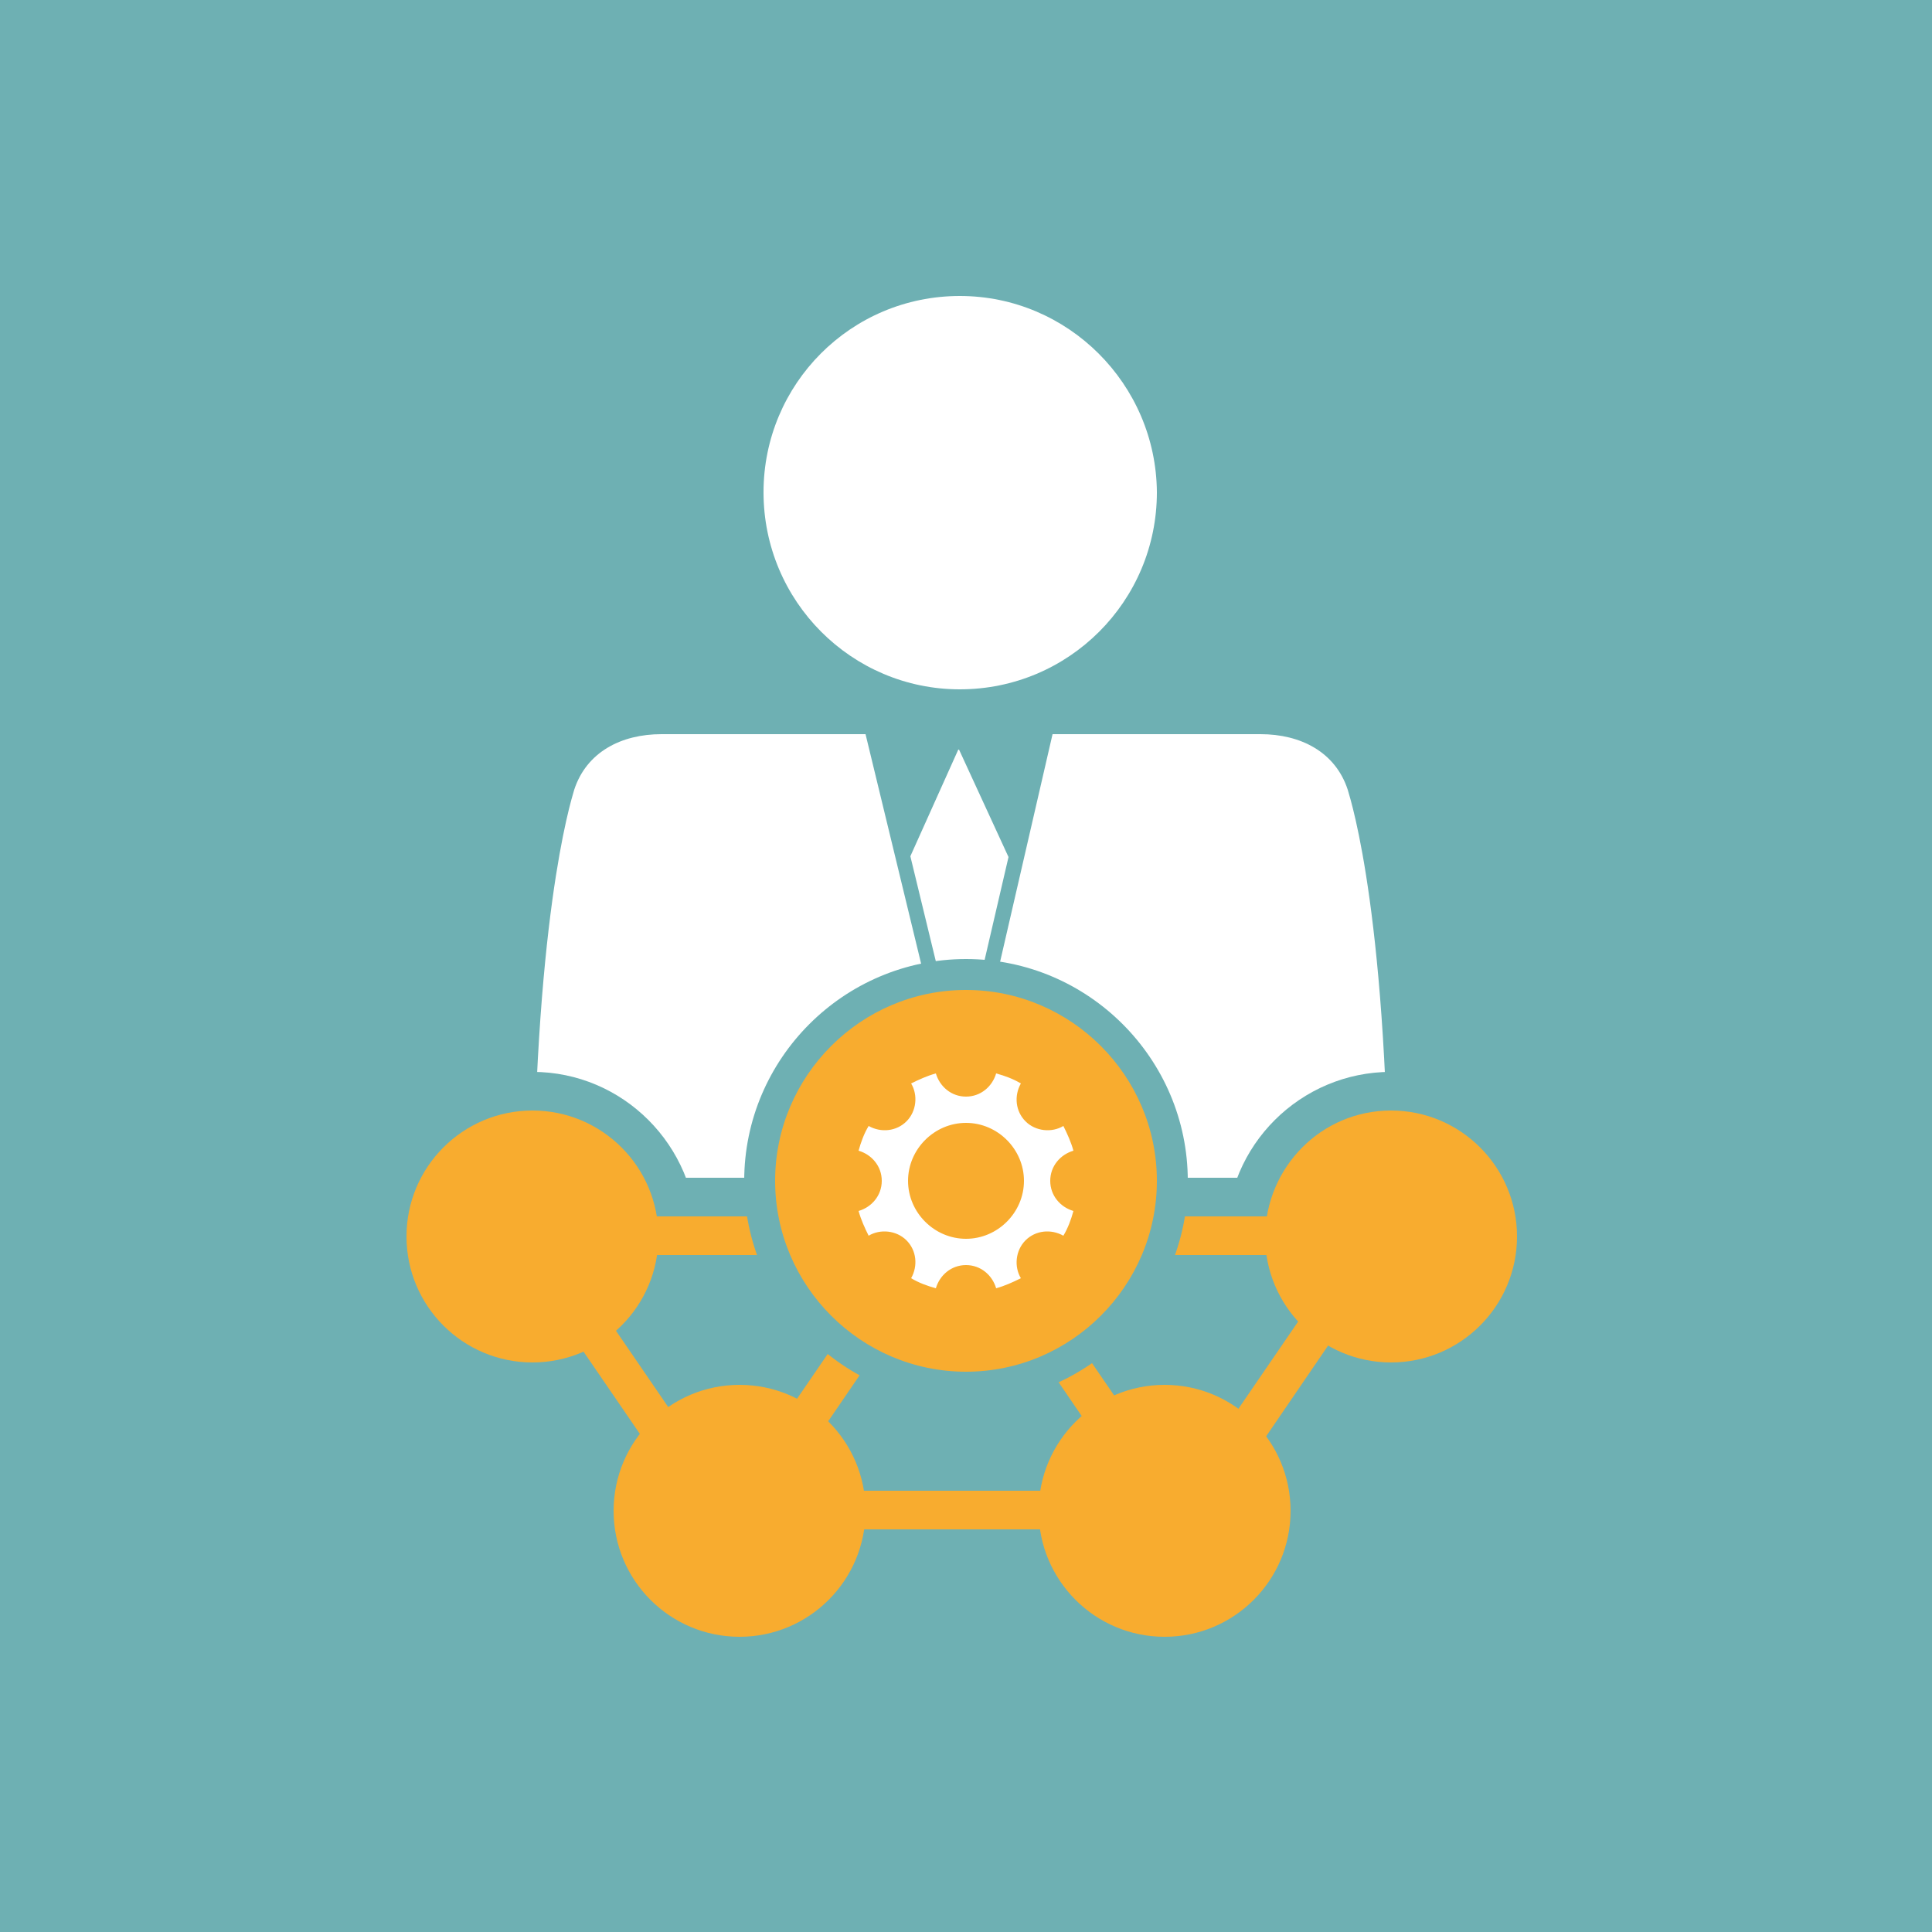 <?xml version="1.0" encoding="utf-8"?>
<!-- Generator: Adobe Illustrator 19.2.0, SVG Export Plug-In . SVG Version: 6.00 Build 0)  -->
<svg version="1.1" xmlns="http://www.w3.org/2000/svg" xmlns:xlink="http://www.w3.org/1999/xlink" x="0px" y="0px"
	 viewBox="0 0 250 250" style="enable-background:new 0 0 250 250;" xml:space="preserve">
<style type="text/css">
	.st0{fill:#ED7C31;}
	.st1{fill:none;stroke:#FFFFFF;stroke-width:2.451;stroke-linecap:round;stroke-miterlimit:10;}
	.st2{fill:#FFFFFF;}
	.st3{fill:#FFD535;}
	.st4{fill:#F8AC2F;}
	.st5{fill:#E74C3C;}
	.st6{fill:#69B058;}
	.st7{fill:#ABBCC4;}
	.st8{fill:#F26922;}
	.st9{fill:none;stroke:#FFFFFF;stroke-width:2.003;stroke-miterlimit:10;}
	.st10{fill:none;stroke:#FFFFFF;stroke-miterlimit:10;}
	.st11{fill:#6EB0B3;}
	.st12{fill:#81D0D3;}
	.st13{fill:#00BBD6;}
	.st14{filter:url(#Adobe_OpacityMaskFilter);}
	.st15{mask:url(#SVGID_1_);}
	.st16{fill:none;stroke:#FFFFFF;stroke-width:7;stroke-miterlimit:10;}
	.st17{fill:none;stroke:#FFFFFF;stroke-width:5;stroke-miterlimit:10;}
	.st18{fill:#B5644A;}
	.st19{filter:url(#Adobe_OpacityMaskFilter_1_);}
	.st20{mask:url(#SVGID_2_);}
	.st21{fill:none;stroke:#FFFFFF;stroke-width:12;stroke-linecap:round;stroke-miterlimit:10;}
	.st22{fill:#5089C2;}
	.st23{fill:none;stroke:#FFFFFF;stroke-width:4;stroke-miterlimit:10;}
	.st24{fill:#BF652C;}
	.st25{filter:url(#Adobe_OpacityMaskFilter_2_);}
	.st26{mask:url(#SVGID_3_);}
	.st27{fill:#937963;}
	.st28{fill:#B29C88;}
	.st29{fill:#824737;}
	.st30{fill:none;stroke:#FFFFFF;stroke-width:4;stroke-linecap:round;stroke-miterlimit:10;}
	.st31{fill:#A17A94;}
	.st32{fill:#30A170;}
	.st33{fill:#72C467;}
	.st34{fill:#9FA861;}
	.st35{fill:#4DB261;}
	.st36{fill:none;stroke:#FFFFFF;stroke-width:2;stroke-miterlimit:10;}
	.st37{fill:#4C9B9B;}
	.st38{fill:none;stroke:#FFFFFF;stroke-width:2.5;stroke-linecap:round;stroke-miterlimit:10;}
	.st39{fill:#C9694F;}
	.st40{fill:#825E44;}
	.st41{fill:#937963;stroke:#FFFFFF;stroke-width:1.174;stroke-miterlimit:10;}
	.st42{fill:none;stroke:#FFFFFF;stroke-width:2.304;stroke-linecap:square;stroke-linejoin:bevel;stroke-miterlimit:10;}
	.st43{fill:none;stroke:#FFFFFF;stroke-width:6;stroke-linecap:round;stroke-linejoin:bevel;}
	.st44{fill:none;stroke:#FFFFFF;stroke-width:6;stroke-linecap:round;stroke-linejoin:bevel;stroke-dasharray:11.102,11.102;}
	.st45{fill:none;stroke:#FFFFFF;stroke-width:6;stroke-linecap:round;stroke-linejoin:bevel;stroke-dasharray:12.726,8.484;}
	.st46{fill:none;stroke:#FFFFFF;stroke-width:6;stroke-linecap:round;stroke-linejoin:bevel;stroke-dasharray:11.701,9.001;}
	.st47{fill:#00A3C3;}
	.st48{fill:#FCFDFD;}
	.st49{fill:#FAFCFD;}
	.st50{fill:#FFFFFF;stroke:#FFFFFF;stroke-width:0.709;stroke-miterlimit:2.414;}
	.st51{fill-rule:evenodd;clip-rule:evenodd;fill:#FFFFFF;stroke:#FFFFFF;stroke-width:0.709;stroke-miterlimit:2.414;}
	.st52{fill:none;stroke:#FFFFFF;stroke-width:2;stroke-miterlimit:2.414;}
	.st53{fill:#4DB261;stroke:#FFFFFF;stroke-width:2;stroke-miterlimit:10;}
	.st54{fill:#A05D4D;}
	.st55{fill:none;stroke:#A05D4D;stroke-width:2;stroke-miterlimit:10;}
	.st56{fill:#FFFFFF;stroke:#A05D4D;stroke-width:2;stroke-miterlimit:10;}
	.st57{fill:#A38C7A;}
	.st58{fill:none;stroke:#FFFFFF;stroke-width:2;stroke-linecap:round;stroke-miterlimit:10;}
	.st59{fill:#F8AC2F;stroke:#FFFFFF;stroke-width:4;stroke-miterlimit:10;}
	.st60{fill:#3570A0;}
	.st61{fill:none;stroke:#F8AC2F;stroke-width:3;stroke-miterlimit:10;}
	.st62{fill:#776251;}
	.st63{filter:url(#Adobe_OpacityMaskFilter_3_);}
	.st64{mask:url(#SVGID_4_);}
	.st65{fill:#825776;}
	.st66{opacity:0.2;fill:#FFFFFF;}
	.st67{opacity:0.5;fill:#FFFFFF;}
	.st68{fill:#2B6A9E;}
	.st69{fill:#3B8C8C;}
	.st70{fill:#A33639;}
	.st71{fill:none;stroke:#F8AC2F;stroke-width:4;stroke-miterlimit:10;}
	.st72{filter:url(#Adobe_OpacityMaskFilter_4_);}
	.st73{mask:url(#SVGID_5_);}
	.st74{fill:#197F51;}
	.st75{filter:url(#Adobe_OpacityMaskFilter_5_);}
	.st76{mask:url(#SVGID_6_);}
	.st77{fill:#193A51;}
	.st78{filter:url(#Adobe_OpacityMaskFilter_6_);}
	.st79{mask:url(#SVGID_7_);}
	.st80{fill:#0FB7B3;}
	.st81{fill:#1CC6C6;}
	.st82{fill:#B24122;}
	.st83{filter:url(#Adobe_OpacityMaskFilter_7_);}
	.st84{mask:url(#SVGID_8_);}
	.st85{fill:#77411D;}
	.st86{filter:url(#Adobe_OpacityMaskFilter_8_);}
	.st87{mask:url(#SVGID_9_);}
	.st88{filter:url(#Adobe_OpacityMaskFilter_9_);}
	.st89{mask:url(#SVGID_10_);}
	.st90{fill:#1E76C4;}
	.st91{filter:url(#Adobe_OpacityMaskFilter_10_);}
	.st92{mask:url(#SVGID_11_);}
	.st93{fill:#2988CE;}
	.st94{fill:#C9694F;stroke:#F8AC2F;stroke-width:4;stroke-miterlimit:10;}
	.st95{fill:none;stroke:#F8AC2F;stroke-width:4;stroke-linecap:square;stroke-linejoin:bevel;stroke-miterlimit:10;}
	.st96{fill:none;stroke:#FFFFFF;stroke-width:5;stroke-linecap:round;stroke-linejoin:bevel;}
	.st97{fill:none;stroke:#FFFFFF;stroke-width:5;stroke-linecap:round;stroke-linejoin:bevel;stroke-dasharray:10.543,10.543;}
	.st98{fill:none;stroke:#FFFFFF;stroke-width:5;stroke-linecap:round;stroke-linejoin:bevel;stroke-dasharray:12.058,8.038;}
	.st99{fill:none;stroke:#FFFFFF;stroke-width:5;stroke-linecap:round;stroke-linejoin:bevel;stroke-dasharray:10.704,8.234;}
	.st100{fill:#874F42;}
	.st101{fill:#828233;}
	.st102{fill:none;stroke:#FFFFFF;stroke-width:7;stroke-linecap:round;stroke-miterlimit:10;}
	.st103{fill:#FDFCFD;}
	.st104{fill:#8AD35B;}
	.st105{fill:#680000;}
	.st106{fill:#2D3674;}
	.st107{fill:#82446B;}
	.st108{fill:#5392CB;}
	.st109{fill:none;stroke:#FFFFFF;stroke-width:6;stroke-miterlimit:10;}
	.st110{fill:#3285C9;}
	.st111{fill:#2C6FBF;}
	.st112{fill:#2A6CAD;}
	.st113{fill:#156039;}
	.st114{fill:#187044;}
	.st115{fill:#EA432D;}
	.st116{fill:#BF2F28;}
	.st117{fill:#D33A2A;}
	.st118{fill:#C61085;}
	.st119{fill:#930C63;}
	.st120{fill:#AD0C6C;}
	.st121{fill:#F7A500;}
	.st122{fill:#C48700;}
	.st123{fill:#DD9900;}
	.st124{display:none;}
	.st125{display:inline;opacity:0.5;fill:#71FFF7;}
</style>
<g id="_x38_00">
</g>
<g id="_x39_00">
</g>
<g id="businessanalyst">
</g>
<g id="CEH">
</g>
<g id="CISSP">
</g>
<g id="CWNA">
</g>
<g id="JAVA_App_Development">
</g>
<g id="Introduction_to_Computers">
</g>
<g id="Security_x2B_">
</g>
<g id="Social_Media_Professional">
</g>
<g id="Software_QA_and_Testing">
</g>
<g id="Network_Administrator_3">
</g>
<g id="Network_Administrator_Professional">
</g>
<g id="Network_Engineering_Professional">
</g>
<g id="Network_Security_Expert_Professional">
</g>
<g id="Network_x2B_">
</g>
<g id="CCNA">
</g>
<g id="CCNP">
</g>
<g id="CompTIAA_x2B__x5F_Ess">
</g>
<g id="CompTIAA_x2B__x5F_Prac">
</g>
<g id="CompTIA_x5F_Security_x2B_">
</g>
<g id="Oracle_x5F_Java">
</g>
<g id="Oracle_x5F_Java-Prof">
</g>
<g id="Webapp-VB">
</g>
<g id="Webapp-VB_copy">
</g>
<g id="MSES2010">
</g>
<g id="ITIL">
</g>
<g id="Java_SE_8_Fundamentals">
</g>
<g id="Java_x5F_Associate">
</g>
<g id="Java_x5F_Programmer">
</g>
<g id="Joomla">
</g>
<g id="Joomla_1_">
</g>
<g id="Linux_x2B_">
</g>
<g id="DeskSupport-Microsoft">
</g>
<g id="MCITP-EnterpriseAdministrator">
</g>
<g id="DeskSupport-Enterprise">
</g>
<g id="MCITP-ServerAdministrator">
	<rect x="0" y="0" class="st11" width="250" height="250"/>
	<g>
		<g>
			<path class="st2" d="M124.2,38.3c-14.1,0-25.4,11.4-25.4,25.4c0,14.1,11.4,25.5,25.4,25.5c14.1,0,25.5-11.4,25.5-25.5
				C149.6,49.7,138.2,38.3,124.2,38.3z M179.7,160.4c0-41.3-4.8-56.5-5.3-58.2c-1.6-4.9-6.1-7.2-11.3-7.2h-26.3h-0.6l-11.8,51.2
				l-12.4-51.2H85.6c-5.2,0-9.7,2.3-11.3,7.2c-0.5,1.7-5.3,17.1-5.3,58.4L179.7,160.4z"/>
		</g>
		<g>
			<path class="st4" d="M68.9,164.9c-2.8,0-5-2.2-5-5c0-2.8,2.2-5,5-5h111.9c2.8,0,5,2.2,5,5c0,2.8-2.2,5-5,5H68.9z"/>
			<g>
				<path class="st11" d="M180.8,157.4c1.4,0,2.5,1.1,2.5,2.5c0,1.4-1.1,2.5-2.5,2.5H68.9c-1.4,0-2.5-1.1-2.5-2.5
					c0-1.4,1.1-2.5,2.5-2.5H180.8 M180.8,152.4H68.9c-4.1,0-7.5,3.4-7.5,7.5s3.4,7.5,7.5,7.5h111.9c4.1,0,7.5-3.4,7.5-7.5
					S184.9,152.4,180.8,152.4L180.8,152.4z"/>
			</g>
		</g>
		<g>
			<path class="st4" d="M180,178.7c-10.3,0-18.8-8.4-18.8-18.8c0-10.3,8.4-18.8,18.8-18.8c10.3,0,18.8,8.4,18.8,18.8
				C198.8,170.3,190.4,178.7,180,178.7z"/>
			<g>
				<path class="st11" d="M180,143.7c9,0,16.3,7.3,16.3,16.3c0,9-7.3,16.3-16.3,16.3s-16.3-7.3-16.3-16.3
					C163.8,151,171,143.7,180,143.7 M180,138.7c-11.7,0-21.3,9.5-21.3,21.3c0,11.7,9.5,21.3,21.3,21.3c11.7,0,21.3-9.5,21.3-21.3
					C201.3,148.2,191.8,138.7,180,138.7L180,138.7z"/>
			</g>
		</g>
		<g>
			<path class="st4" d="M68.9,178.7c-10.3,0-18.8-8.4-18.8-18.8c0-10.3,8.4-18.8,18.8-18.8c10.3,0,18.8,8.4,18.8,18.8
				C87.6,170.3,79.2,178.7,68.9,178.7z"/>
			<g>
				<path class="st11" d="M68.9,143.7c9,0,16.3,7.3,16.3,16.3c0,9-7.3,16.3-16.3,16.3s-16.3-7.3-16.3-16.3
					C52.6,151,59.9,143.7,68.9,143.7 M68.9,138.7c-11.7,0-21.3,9.5-21.3,21.3c0,11.7,9.5,21.3,21.3,21.3s21.3-9.5,21.3-21.3
					C90.1,148.2,80.6,138.7,68.9,138.7L68.9,138.7z"/>
			</g>
		</g>
		<g>
			<path class="st4" d="M180.8,162.4H68.9c-1.4,0-2.5-1.1-2.5-2.5c0-1.4,1.1-2.5,2.5-2.5h111.9c1.4,0,2.5,1.1,2.5,2.5
				C183.3,161.3,182.1,162.4,180.8,162.4z"/>
		</g>
		<g>
			<path class="st4" d="M99,200.4c-2.6,0-4.9-2-5.1-4.5c-0.1-1.4,0.3-2.8,1.3-3.9c0.9-1,2.3-1.6,3.7-1.6h51.7c2.7,0,4.9,2,5.2,4.6
				c0.1,1.4-0.3,2.8-1.3,3.8c-0.9,1-2.3,1.6-3.7,1.6H99z"/>
			<g>
				<path class="st11" d="M150.6,192.9c1.3,0,2.6,1,2.7,2.3c0.1,1.5-1,2.7-2.5,2.7H99c-1.3,0-2.5-0.9-2.6-2.2
					c-0.1-1.5,1-2.8,2.5-2.8H150.6 M150.6,187.9H98.9c-2.1,0-4.1,0.9-5.6,2.5c-1.4,1.6-2.1,3.7-1.9,5.8c0.4,3.8,3.7,6.7,7.6,6.7
					h51.7c2.1,0,4.1-0.9,5.5-2.4c1.4-1.5,2.1-3.6,1.9-5.7C157.9,190.9,154.5,187.9,150.6,187.9L150.6,187.9z"/>
			</g>
		</g>
		<g>
			<path class="st4" d="M95.7,214.2c-10.3,0-18.8-8.4-18.8-18.8c0-10.3,8.4-18.8,18.8-18.8c10.3,0,18.8,8.4,18.8,18.8
				C114.4,205.8,106,214.2,95.7,214.2z"/>
			<g>
				<path class="st11" d="M95.7,179.2c9,0,16.3,7.3,16.3,16.3c0,9-7.3,16.3-16.3,16.3c-9,0-16.3-7.3-16.3-16.3
					C79.4,186.5,86.7,179.2,95.7,179.2 M95.7,174.2c-11.7,0-21.3,9.5-21.3,21.3c0,11.7,9.5,21.3,21.3,21.3
					c11.7,0,21.3-9.5,21.3-21.3C116.9,183.7,107.4,174.2,95.7,174.2L95.7,174.2z"/>
			</g>
		</g>
		<g>
			<path class="st4" d="M150.7,214.2c-10.3,0-18.8-8.4-18.8-18.8c0-10.3,8.4-18.8,18.8-18.8c10.3,0,18.8,8.4,18.8,18.8
				C169.5,205.8,161,214.2,150.7,214.2z"/>
			<g>
				<path class="st11" d="M150.7,179.2c9,0,16.3,7.3,16.3,16.3c0,9-7.3,16.3-16.3,16.3c-9,0-16.3-7.3-16.3-16.3
					C134.4,186.5,141.7,179.2,150.7,179.2 M150.7,174.2c-11.7,0-21.3,9.5-21.3,21.3c0,11.7,9.5,21.3,21.3,21.3
					c11.7,0,21.3-9.5,21.3-21.3C172,183.7,162.4,174.2,150.7,174.2L150.7,174.2z"/>
			</g>
		</g>
		<g>
			<path class="st4" d="M150.8,197.9H99c-1.3,0-2.5-0.9-2.6-2.2c-0.1-1.5,1-2.8,2.5-2.8h51.7c1.3,0,2.6,1,2.7,2.3
				C153.4,196.7,152.2,197.9,150.8,197.9z"/>
		</g>
		<g>
			<path class="st4" d="M122.2,161.9l-22.4,32.8c-0.7,1.1-2.2,1.5-3.3,0.9c-1.3-0.7-1.7-2.4-0.9-3.6l22.4-32.7
				c0.7-1.1,2.2-1.6,3.4-0.9C122.6,159,123,160.7,122.2,161.9z"/>
		</g>
		<g>
			<path class="st4" d="M180.2,161.9l-22.4,32.8c-0.7,1.1-2.2,1.5-3.3,0.9c-1.3-0.7-1.7-2.4-0.9-3.6l22.4-32.7
				c0.7-1.1,2.2-1.6,3.4-0.9C180.7,159,181.1,160.7,180.2,161.9z"/>
		</g>
		<g>
			<path class="st4" d="M125.4,161.9l22.4,32.8c0.7,1.1,2.2,1.5,3.3,0.9c1.3-0.7,1.7-2.4,0.9-3.6l-22.4-32.7
				c-0.7-1.1-2.2-1.6-3.4-0.9C125,159,124.6,160.7,125.4,161.9z"/>
		</g>
		<g>
			<path class="st4" d="M66.6,161.9L89,194.6c0.7,1.1,2.2,1.5,3.3,0.9c1.3-0.7,1.7-2.4,0.9-3.6l-22.4-32.7c-0.7-1.1-2.2-1.6-3.4-0.9
				C66.1,159,65.7,160.7,66.6,161.9z"/>
		</g>
		<g>
			<polygon class="st2" points="124,97 117.8,110.8 124.3,137.6 130.5,110.9 124.1,97 			"/>
		</g>
	</g>
	<g>
		<g>
			<path class="st4" d="M125,179.5c-14.7,0-26.7-12-26.7-26.7c0-14.7,12-26.7,26.7-26.7c14.7,0,26.7,12,26.7,26.7
				C151.7,167.5,139.7,179.5,125,179.5z"/>
			<g>
				<path class="st11" d="M125,128.1c13.6,0,24.7,11.1,24.7,24.7c0,13.6-11.1,24.7-24.7,24.7s-24.7-11.1-24.7-24.7
					C100.3,139.2,111.4,128.1,125,128.1 M125,124.1c-15.8,0-28.7,12.9-28.7,28.7s12.9,28.7,28.7,28.7c15.8,0,28.7-12.9,28.7-28.7
					S140.8,124.1,125,124.1L125,124.1z"/>
			</g>
		</g>
		<g>
			<path class="st2" d="M111.1,156.7c0.3,1.1,0.8,2.2,1.3,3.2c1.5-0.9,3.6-0.7,4.9,0.6c1.3,1.3,1.5,3.3,0.6,4.9c1,0.6,2.1,1,3.2,1.3
				c0.5-1.7,2-3,3.9-3c1.9,0,3.4,1.3,3.9,3c1.1-0.3,2.2-0.8,3.2-1.3c-0.9-1.5-0.7-3.6,0.6-4.9c1.3-1.3,3.3-1.5,4.9-0.6
				c0.6-1,1-2.1,1.3-3.2c-1.7-0.5-3-2-3-3.9c0-1.9,1.3-3.4,3-3.9c-0.3-1.1-0.8-2.2-1.3-3.2c-1.5,0.9-3.6,0.7-4.9-0.6
				c-1.3-1.3-1.5-3.3-0.6-4.9c-1-0.6-2.1-1-3.2-1.3c-0.5,1.7-2,3-3.9,3c-1.9,0-3.4-1.3-3.9-3c-1.1,0.3-2.2,0.8-3.2,1.3
				c0.9,1.5,0.7,3.6-0.6,4.9c-1.3,1.3-3.3,1.5-4.9,0.6c-0.6,1-1,2.1-1.3,3.2c1.7,0.5,3,2,3,3.9C114.1,154.7,112.8,156.2,111.1,156.7
				z M117.5,152.8c0-4.1,3.4-7.5,7.5-7.5c4.1,0,7.5,3.4,7.5,7.5c0,4.1-3.4,7.5-7.5,7.5C120.9,160.3,117.5,156.9,117.5,152.8z"/>
		</g>
	</g>
</g>
<g id="MCTS-Active_x5F_Directory_x5F_Configuration">
</g>
<g id="MCTS-Network_Infrastructure_Configuration">
</g>
<g id="MCSA_-_Windows_Server">
</g>
<g id="MCSTS-Microsoft_x5F_SQL_x5F_Server">
</g>
<g id="Microsoft_Project_2007_x0A_">
</g>
<g id="SharePoint_x5F_2010">
</g>
<g id="Microsoft_Visio_2013_-_Basic">
</g>
<g id="Visio_x5F_2013-Ad">
</g>
<g id="Windows7">
</g>
<g id="Windows7_Ad">
</g>
<g id="Windows8">
</g>
<g id="Windows8_Ad">
</g>
<g id="BootCamp-MS-Access">
</g>
<g id="BootCamp-MS-PPT">
</g>
<g id="BootCamp-MS-XL">
</g>
<g id="BootCamp-MS-Word">
</g>
<g id="Oracle_10g_Database_Administrator">
</g>
<g id="Oracle11g_Database_Administrator">
</g>
<g id="Oracle11g_Database_Administrator_1_">
</g>
<g id="Oracle_Big_Data_Fundamentals_x0A_">
</g>
<g id="Big_Data">
</g>
<g id="Oracle11gDatabaseWarehouse">
</g>
<g id="Oracle11gDatabase-NewFeatures">
</g>
<g id="Oracle11gDatabase-ProgramwithPL-SQL">
</g>
<g id="Oracle11gDatabase-RACforAdmin">
</g>
<g id="Oracle12cDatabaseAdministrator">
</g>
<g id="Oracle12cDatabase-NewFeatures">
</g>
<g id="OracleNoSQLDatabaseforDevelopers_x0A_">
</g>
<g id="PHP_and_MySQL_Programming">
</g>
<g id="PMP">
</g>
<g id="SAP_Sales_and_Distribution_x0A_">
</g>
<g id="SQLProgramming-DatabaseDesign">
</g>
<g id="VB_x5F_Net">
</g>
<g id="Adobe_Dreamweaver_CS6">
</g>
<g id="Flash">
</g>
<g id="HTML">
</g>
<g id="PhotoshopCS6">
</g>
<g id="JqueryJS">
</g>
<g id="MicrosoftProject_x5F_2013">
</g>
<g id="MicrosoftProject_x5F_20103_x5F_Ad">
</g>
<g id="Joomla_2_">
</g>
<g id="Vista">
</g>
<g id="Vista-Ad">
</g>
<g id="Word2010">
</g>
<g id="Excel2010">
</g>
<g id="PPT2010">
</g>
<g id="Access2010">
</g>
<g id="Outlook2010">
</g>
<g id="Word2013">
</g>
<g id="guide" class="st124">
</g>
</svg>
